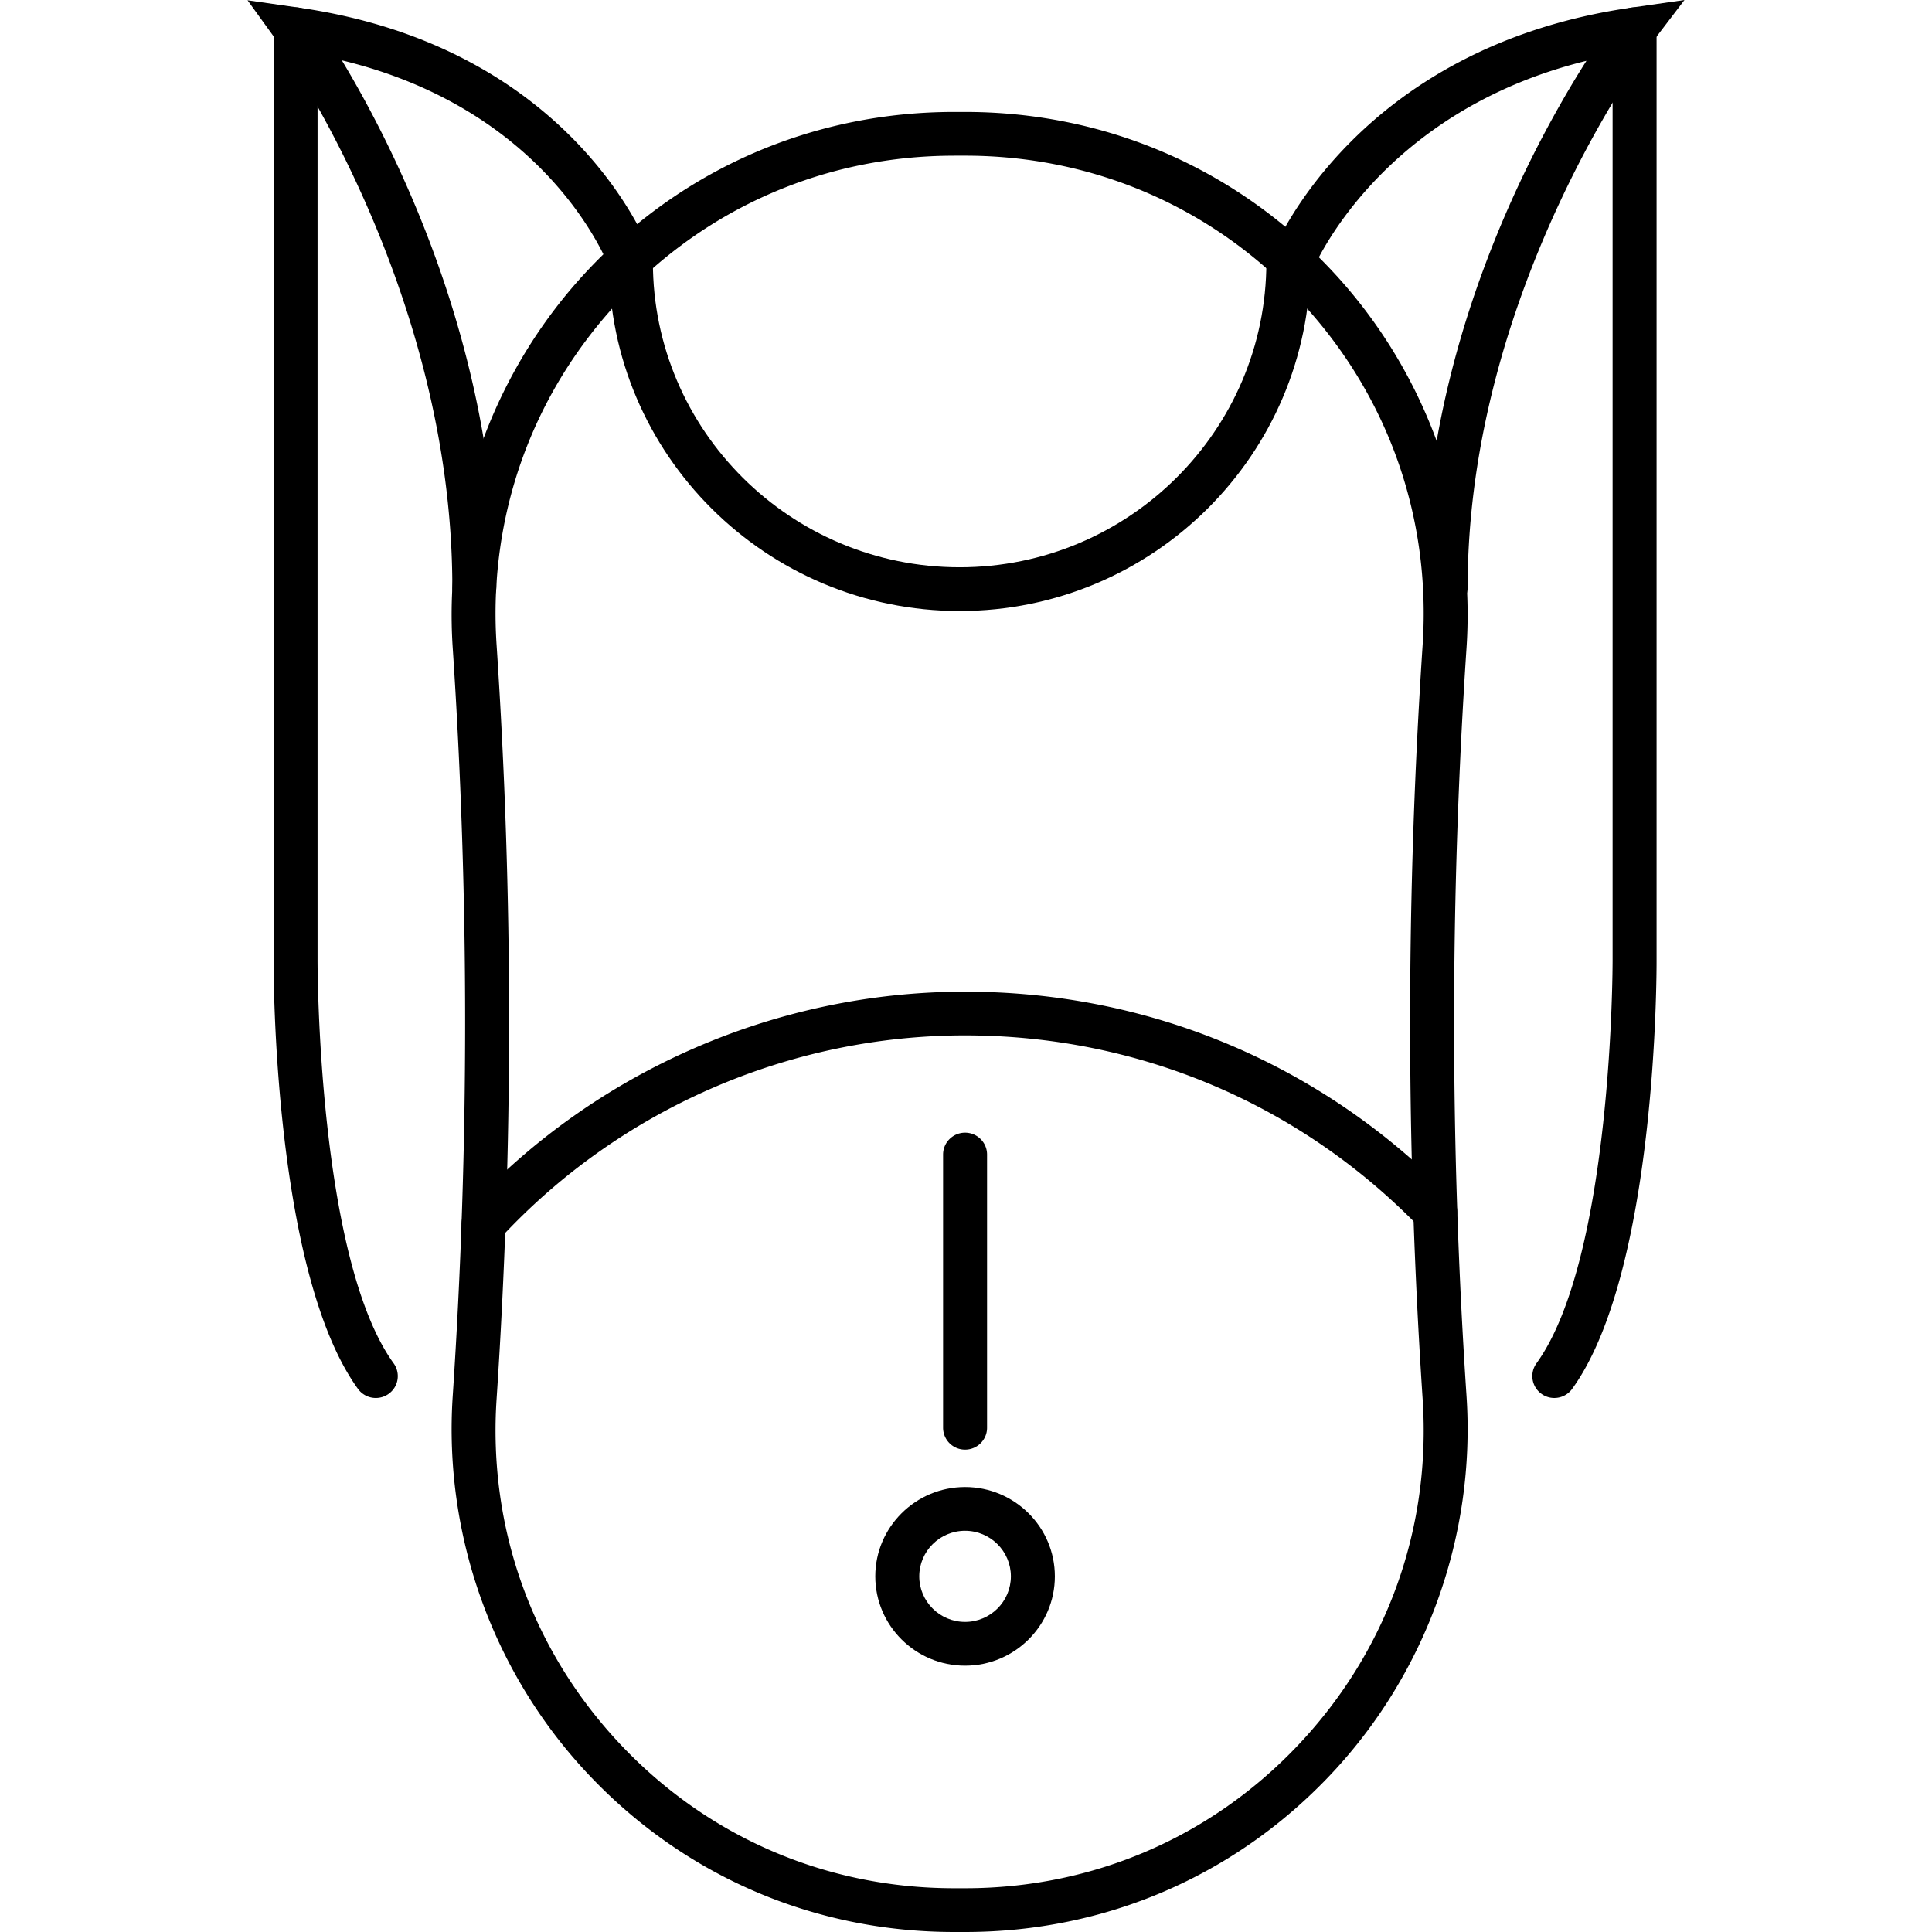 <svg xmlns="http://www.w3.org/2000/svg" preserveAspectRatio="xMidYMid meet" data-bbox="40.5 20 119 160" viewBox="40.5 20 119 160" height="200px" width="200px" data-type="color" aria-hidden="true" aria-label="" transform="rotate(0) scale(1, 1)"><defs><style>#comp-m3o0q2hv__item-lo1ar6h2 svg [data-color="1"] { fill: #000000; }</style></defs><g><path d="M99.923 180h-.903c-11.614 0-22.38-4.645-30.315-13.079-7.891-8.387-11.978-19.799-11.212-31.309a467.43 467.43 0 0 0 0-61.952c-.766-11.51 3.321-22.923 11.212-31.31 7.935-8.435 18.701-13.08 30.315-13.08h.903c11.615 0 22.382 4.646 30.318 13.081 7.891 8.387 11.977 19.799 11.21 31.308a467.09 467.09 0 0 0 0 61.952c.767 11.509-3.319 22.92-11.209 31.308C122.306 175.354 111.538 180 99.923 180zM99.02 32.893c-10.595 0-20.417 4.238-27.657 11.932-7.311 7.771-10.947 17.927-10.237 28.595a470.905 470.905 0 0 1 0 62.431c-.71 10.668 2.926 20.823 10.237 28.594 7.24 7.695 17.062 11.932 27.657 11.932h.903c10.597 0 20.419-4.238 27.659-11.934 7.311-7.771 10.946-17.926 10.235-28.593a470.58 470.58 0 0 1 0-62.432c.711-10.667-2.925-20.822-10.235-28.593-7.24-7.695-17.062-11.934-27.659-11.934h-.903z" fill="#000000"></path><path d="M99.472 70.601c-16.015 0-29.045-12.962-29.045-28.896 0-1 .815-1.811 1.821-1.811s1.821.811 1.821 1.811c0 13.936 11.396 25.273 25.404 25.273 14.007 0 25.403-11.337 25.403-25.273 0-1 .815-1.811 1.821-1.811s1.821.811 1.821 1.811c-.002 15.934-13.031 28.896-29.046 28.896z" fill="#000000"></path><path d="M60.045 123.179c-.44 0-.881-.158-1.231-.478a1.805 1.805 0 0 1-.109-2.559c10.573-11.45 25.596-18.017 41.219-18.017 15.311 0 29.603 6.033 40.244 16.989.698.72.679 1.867-.044 2.561a1.826 1.826 0 0 1-2.575-.044c-9.948-10.243-23.311-15.884-37.625-15.884-14.605 0-28.651 6.14-38.537 16.845-.36.39-.85.587-1.342.587z" fill="#000000"></path><path d="M99.923 140.052a1.816 1.816 0 0 1-1.821-1.811v-22.627c0-1 .815-1.811 1.821-1.811s1.821.811 1.821 1.811v22.627c0 1-.815 1.811-1.821 1.811z" fill="#000000"></path><path d="M139.724 70.451a1.816 1.816 0 0 1-1.821-1.811c0-19.879 8.952-36.479 13.48-43.604-17.244 4.235-22.619 17.198-22.675 17.339a1.83 1.83 0 0 1-2.365 1.014 1.809 1.809 0 0 1-1.019-2.353c.28-.699 7.103-17.151 29.786-20.406l4.39-.63-2.681 3.518c-.153.2-15.275 20.333-15.275 45.121a1.816 1.816 0 0 1-1.82 1.812z" fill="#000000"></path><path d="M148.72 135.775c-.368 0-.74-.11-1.062-.341a1.806 1.806 0 0 1-.415-2.528c6.319-8.738 6.306-33.161 6.305-33.406V22.423c0-1 .815-1.811 1.821-1.811s1.821.811 1.821 1.811v77.07c.004 1.044.016 25.84-6.991 35.528a1.82 1.82 0 0 1-1.479.754z" fill="#000000"></path><path d="M59.281 70.451a1.816 1.816 0 0 1-1.821-1.811c0-24.859-14.316-44.959-14.461-45.159L40.5 20.022l4.237.608c22.721 3.26 28.968 19.759 29.222 20.46a1.808 1.808 0 0 1-1.092 2.319 1.823 1.823 0 0 1-2.33-1.082c-.213-.575-5.081-13.2-22.228-17.331 4.267 7.077 12.793 23.713 12.793 43.643a1.817 1.817 0 0 1-1.821 1.812z" fill="#000000"></path><path d="M51.124 135.775a1.82 1.82 0 0 1-1.479-.754c-7.006-9.689-6.992-34.485-6.988-35.535V22.423c0-1 .815-1.811 1.821-1.811s1.821.811 1.821 1.811v77.07c-.001.253-.016 24.675 6.302 33.413a1.805 1.805 0 0 1-.415 2.528c-.322.23-.694.341-1.062.341z" fill="#000000"></path><path d="M99.923 157.943c-4.1 0-7.436-3.318-7.436-7.396s3.336-7.397 7.436-7.397 7.436 3.318 7.436 7.397-3.336 7.396-7.436 7.396zm0-11.17c-2.092 0-3.794 1.693-3.794 3.774s1.702 3.773 3.794 3.773 3.794-1.692 3.794-3.773c.001-2.08-1.701-3.774-3.794-3.774z" fill="#000000"></path></g></svg>